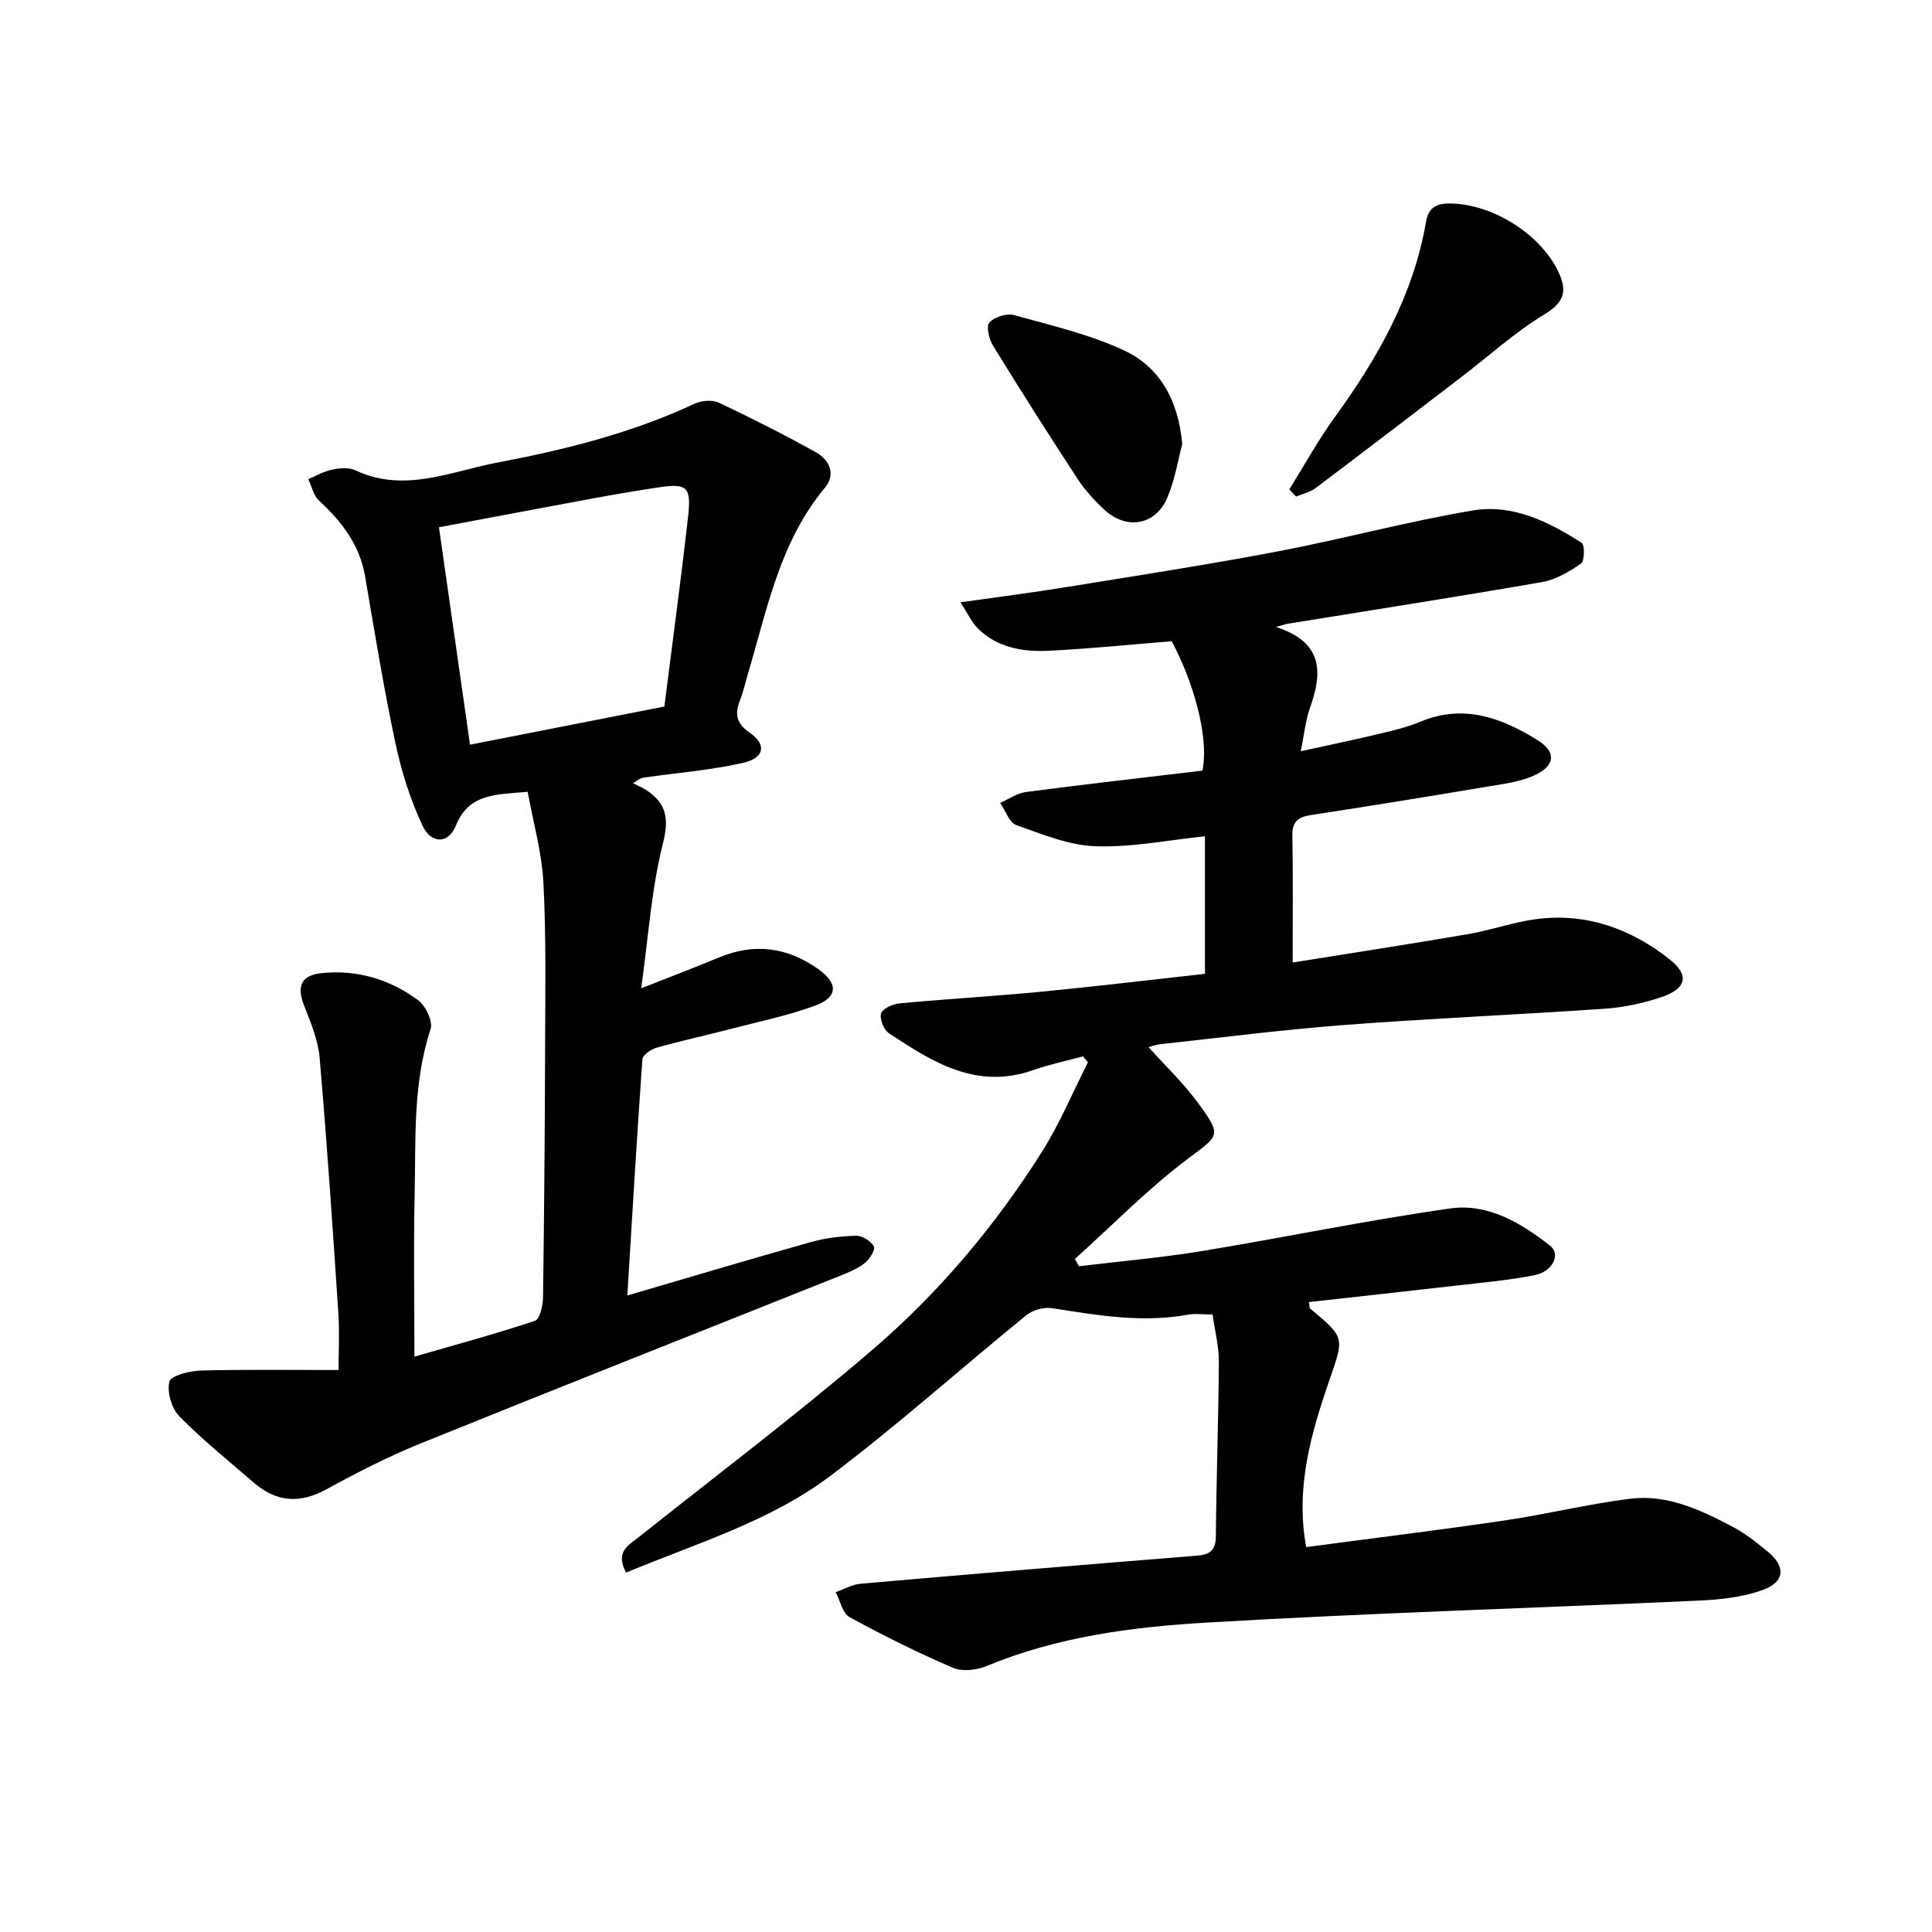 <svg enable-background="new 0 0 400 400" viewBox="0 0 400 400" xmlns="http://www.w3.org/2000/svg"><path d="m129.62 325.59c-2.27-4.29.4-5.58 2.54-7.28 16.21-12.88 32.74-25.38 48.45-38.84 13.7-11.74 25.35-25.58 35.03-40.86 3.73-5.89 6.44-12.43 9.61-18.68-.35-.41-.69-.82-1.04-1.22-3.45.94-6.97 1.67-10.32 2.85-11.71 4.13-20.85-1.67-29.88-7.67-1.06-.7-1.96-3.02-1.58-4.09.37-1.04 2.46-1.94 3.87-2.07 9.75-.91 19.54-1.47 29.28-2.41 11.15-1.07 22.28-2.42 33.89-3.7 0-9.94 0-19.34 0-28.48-7.46.77-15.07 2.32-22.63 2.07-5.54-.18-11.08-2.49-16.43-4.39-1.47-.52-2.24-3.01-3.33-4.6 1.79-.78 3.52-2.01 5.38-2.25 12.22-1.6 24.47-2.99 36.49-4.42 1.46-7.27-2.12-18.88-6.36-26.79-8.45.68-16.9 1.55-25.38 1.97-5.36.27-10.65-.59-14.73-4.59-1.28-1.26-2.05-3.03-3.63-5.44 7.88-1.12 14.81-1.99 21.7-3.11 14.7-2.39 29.43-4.66 44.06-7.44 13.5-2.57 26.81-6.2 40.35-8.47 8.19-1.37 15.69 2.32 22.51 6.72.67.43.6 3.76-.14 4.28-2.42 1.68-5.21 3.33-8.06 3.83-17.52 3.05-35.09 5.78-52.65 8.63-.42.07-.83.22-2.45.67 9.88 3.17 9.64 9.49 7.03 16.8-.91 2.54-1.15 5.32-1.9 8.93 5.82-1.28 11.19-2.4 16.52-3.67 2.8-.67 5.64-1.35 8.28-2.46 8.86-3.69 16.67-.85 24.13 3.76 3.86 2.38 3.91 5.13-.17 7.17-3.04 1.52-6.69 1.94-10.12 2.52-12.17 2.05-24.35 4.02-36.55 5.89-2.68.41-3.88 1.39-3.82 4.3.16 8.47.06 16.94.06 26.23 12.09-1.94 24.23-3.81 36.33-5.88 4.73-.81 9.32-2.47 14.06-3.1 10.39-1.37 19.64 1.98 27.67 8.33 4.16 3.29 3.46 6.08-1.73 7.82-3.74 1.26-7.74 2.12-11.67 2.39-17.93 1.24-35.9 2-53.82 3.36-12.79.97-25.54 2.61-38.3 4-1.07.12-2.11.54-2.37.61 3.35 3.73 7.18 7.37 10.26 11.57 5.08 6.93 4.31 6.65-2.29 11.65-8.23 6.23-15.52 13.69-23.22 20.63.27.5.55 1 .82 1.5 8.45-1.02 16.95-1.75 25.34-3.12 17.22-2.83 34.33-6.41 51.6-8.85 7.74-1.09 14.62 3 20.63 7.73 2.25 1.77.54 5.35-3.25 6.1-5.34 1.05-10.79 1.52-16.21 2.15-10.14 1.17-20.29 2.27-30.48 3.41.13.78.08 1.2.25 1.34 7.23 6.03 7.05 5.97 4.05 14.65-3.82 11.08-7.14 22.31-4.87 34.74 13.74-1.83 27.42-3.5 41.05-5.51 8.7-1.28 17.29-3.41 26.01-4.5 7.76-.97 14.73 2.36 21.41 5.9 2.53 1.34 4.83 3.19 7.06 5.02 3.78 3.09 3.63 6.28-.97 7.95-4.11 1.5-8.71 2.01-13.13 2.21-34.01 1.56-68.05 2.56-102.04 4.56-15.46.91-30.94 2.93-45.54 8.99-2.06.86-5.04 1.2-6.98.37-7.3-3.13-14.44-6.68-21.41-10.49-1.46-.8-1.94-3.4-2.87-5.17 1.73-.6 3.42-1.6 5.19-1.75 23.18-2.02 46.37-3.95 69.57-5.8 2.77-.22 3.92-1.12 3.95-4.06.11-12.05.54-24.09.62-36.14.02-3.14-.81-6.29-1.3-9.74-1.99 0-3.59-.24-5.09.04-9.52 1.74-18.83.11-28.19-1.35-1.68-.26-3.99.41-5.33 1.5-13.57 11.04-26.63 22.75-40.58 33.27-12.49 9.4-27.61 13.89-42.24 19.98z"/><path d="m109.25 163.94c-6.96.57-12.22.45-14.87 7.01-1.53 3.79-5.09 3.81-6.87.05-2.55-5.39-4.39-11.24-5.63-17.09-2.44-11.45-4.32-23.03-6.29-34.57-1.12-6.55-4.84-11.36-9.56-15.71-1.13-1.04-1.49-2.93-2.2-4.43 1.65-.69 3.25-1.63 4.98-1.98 1.53-.32 3.43-.48 4.76.15 10.14 4.77 19.68.24 29.41-1.6 14.04-2.66 27.83-6.11 40.86-12.2 1.43-.67 3.67-.82 5.04-.18 6.78 3.2 13.48 6.6 20.03 10.24 2.82 1.57 4.21 4.56 1.88 7.35-9.32 11.17-11.93 25.03-15.89 38.36-.55 1.85-.95 3.75-1.65 5.53-1.12 2.85-.94 4.83 1.97 6.83 3.57 2.45 3.05 5.25-1.39 6.25-6.69 1.5-13.59 2.06-20.4 3.02-.47.07-.95.14-2.35 1.19.95.49 1.95.89 2.83 1.48 4.12 2.78 4.63 5.89 3.33 11.04-2.37 9.4-2.99 19.23-4.49 29.94 6.2-2.45 11.22-4.35 16.17-6.41 7.31-3.02 14.08-2.11 20.48 2.42 4.15 2.93 4.14 5.83-.64 7.58-5.68 2.08-11.67 3.31-17.55 4.84-5.11 1.33-10.28 2.45-15.36 3.89-1.12.32-2.78 1.51-2.85 2.39-1.15 16.12-2.1 32.26-3.12 48.89 13.07-3.83 25.47-7.54 37.92-11.04 3.05-.86 6.29-1.25 9.46-1.33 1.27-.03 3.04 1.1 3.68 2.22.35.62-.89 2.64-1.89 3.43-1.47 1.16-3.32 1.92-5.09 2.63-28.98 11.58-58.01 23.03-86.93 34.74-6.67 2.7-13.12 6.01-19.44 9.47-5.51 3.02-10.37 2.68-15.04-1.37-5.2-4.51-10.6-8.83-15.41-13.73-1.61-1.64-2.6-5.03-2.07-7.19.3-1.25 4.17-2.22 6.46-2.29 9.44-.25 18.9-.11 28.56-.11 0-3.61.23-7.72-.04-11.8-1.17-17.62-2.35-35.23-3.87-52.82-.32-3.72-1.88-7.4-3.26-10.95-1.54-3.98-.52-6.21 3.8-6.62 7.33-.71 14.06 1.32 19.87 5.65 1.55 1.15 3.08 4.36 2.56 5.94-3.71 11.26-3.05 22.87-3.3 34.39-.24 10.91-.05 21.82-.05 33.44 8.59-2.49 16.86-4.72 24.97-7.43 1.01-.34 1.64-3.21 1.66-4.92.24-17.35.38-34.71.43-52.06.03-11.24.23-22.5-.35-33.71-.33-6.26-2.1-12.44-3.26-18.82zm28.3-17.66c1.68-13.34 3.43-26.2 4.89-39.1.73-6.51-.13-7.18-6.41-6.23-4.43.67-8.85 1.43-13.26 2.24-10.5 1.94-20.99 3.93-31.89 5.97 2.18 15.28 4.3 30.08 6.43 45.02 13.76-2.7 26.78-5.26 40.24-7.9z"/><path d="m266.94 101.32c3.1-4.97 5.92-10.13 9.35-14.86 8.96-12.34 16.35-25.34 18.97-40.61.45-2.62 1.87-3.69 4.64-3.72 8.85-.1 19.25 6.35 22.89 14.45 1.72 3.83.94 6.1-3.04 8.51-6.1 3.7-11.47 8.6-17.17 12.96-10.06 7.7-20.11 15.4-30.23 23.02-1.13.85-2.67 1.17-4.02 1.74-.46-.5-.92-.99-1.39-1.49z"/><path d="m244.77 91.95c-.83 3.09-1.48 7.27-3.08 11.06-2.41 5.72-8.37 6.79-12.99 2.57-2.11-1.93-4.09-4.13-5.65-6.51-5.96-9.1-11.79-18.29-17.49-27.56-.81-1.32-1.42-3.98-.72-4.74 1.06-1.15 3.55-1.95 5.06-1.54 7.67 2.11 15.55 3.96 22.72 7.27 7.37 3.4 11.31 10.12 12.15 19.45z"/></svg>